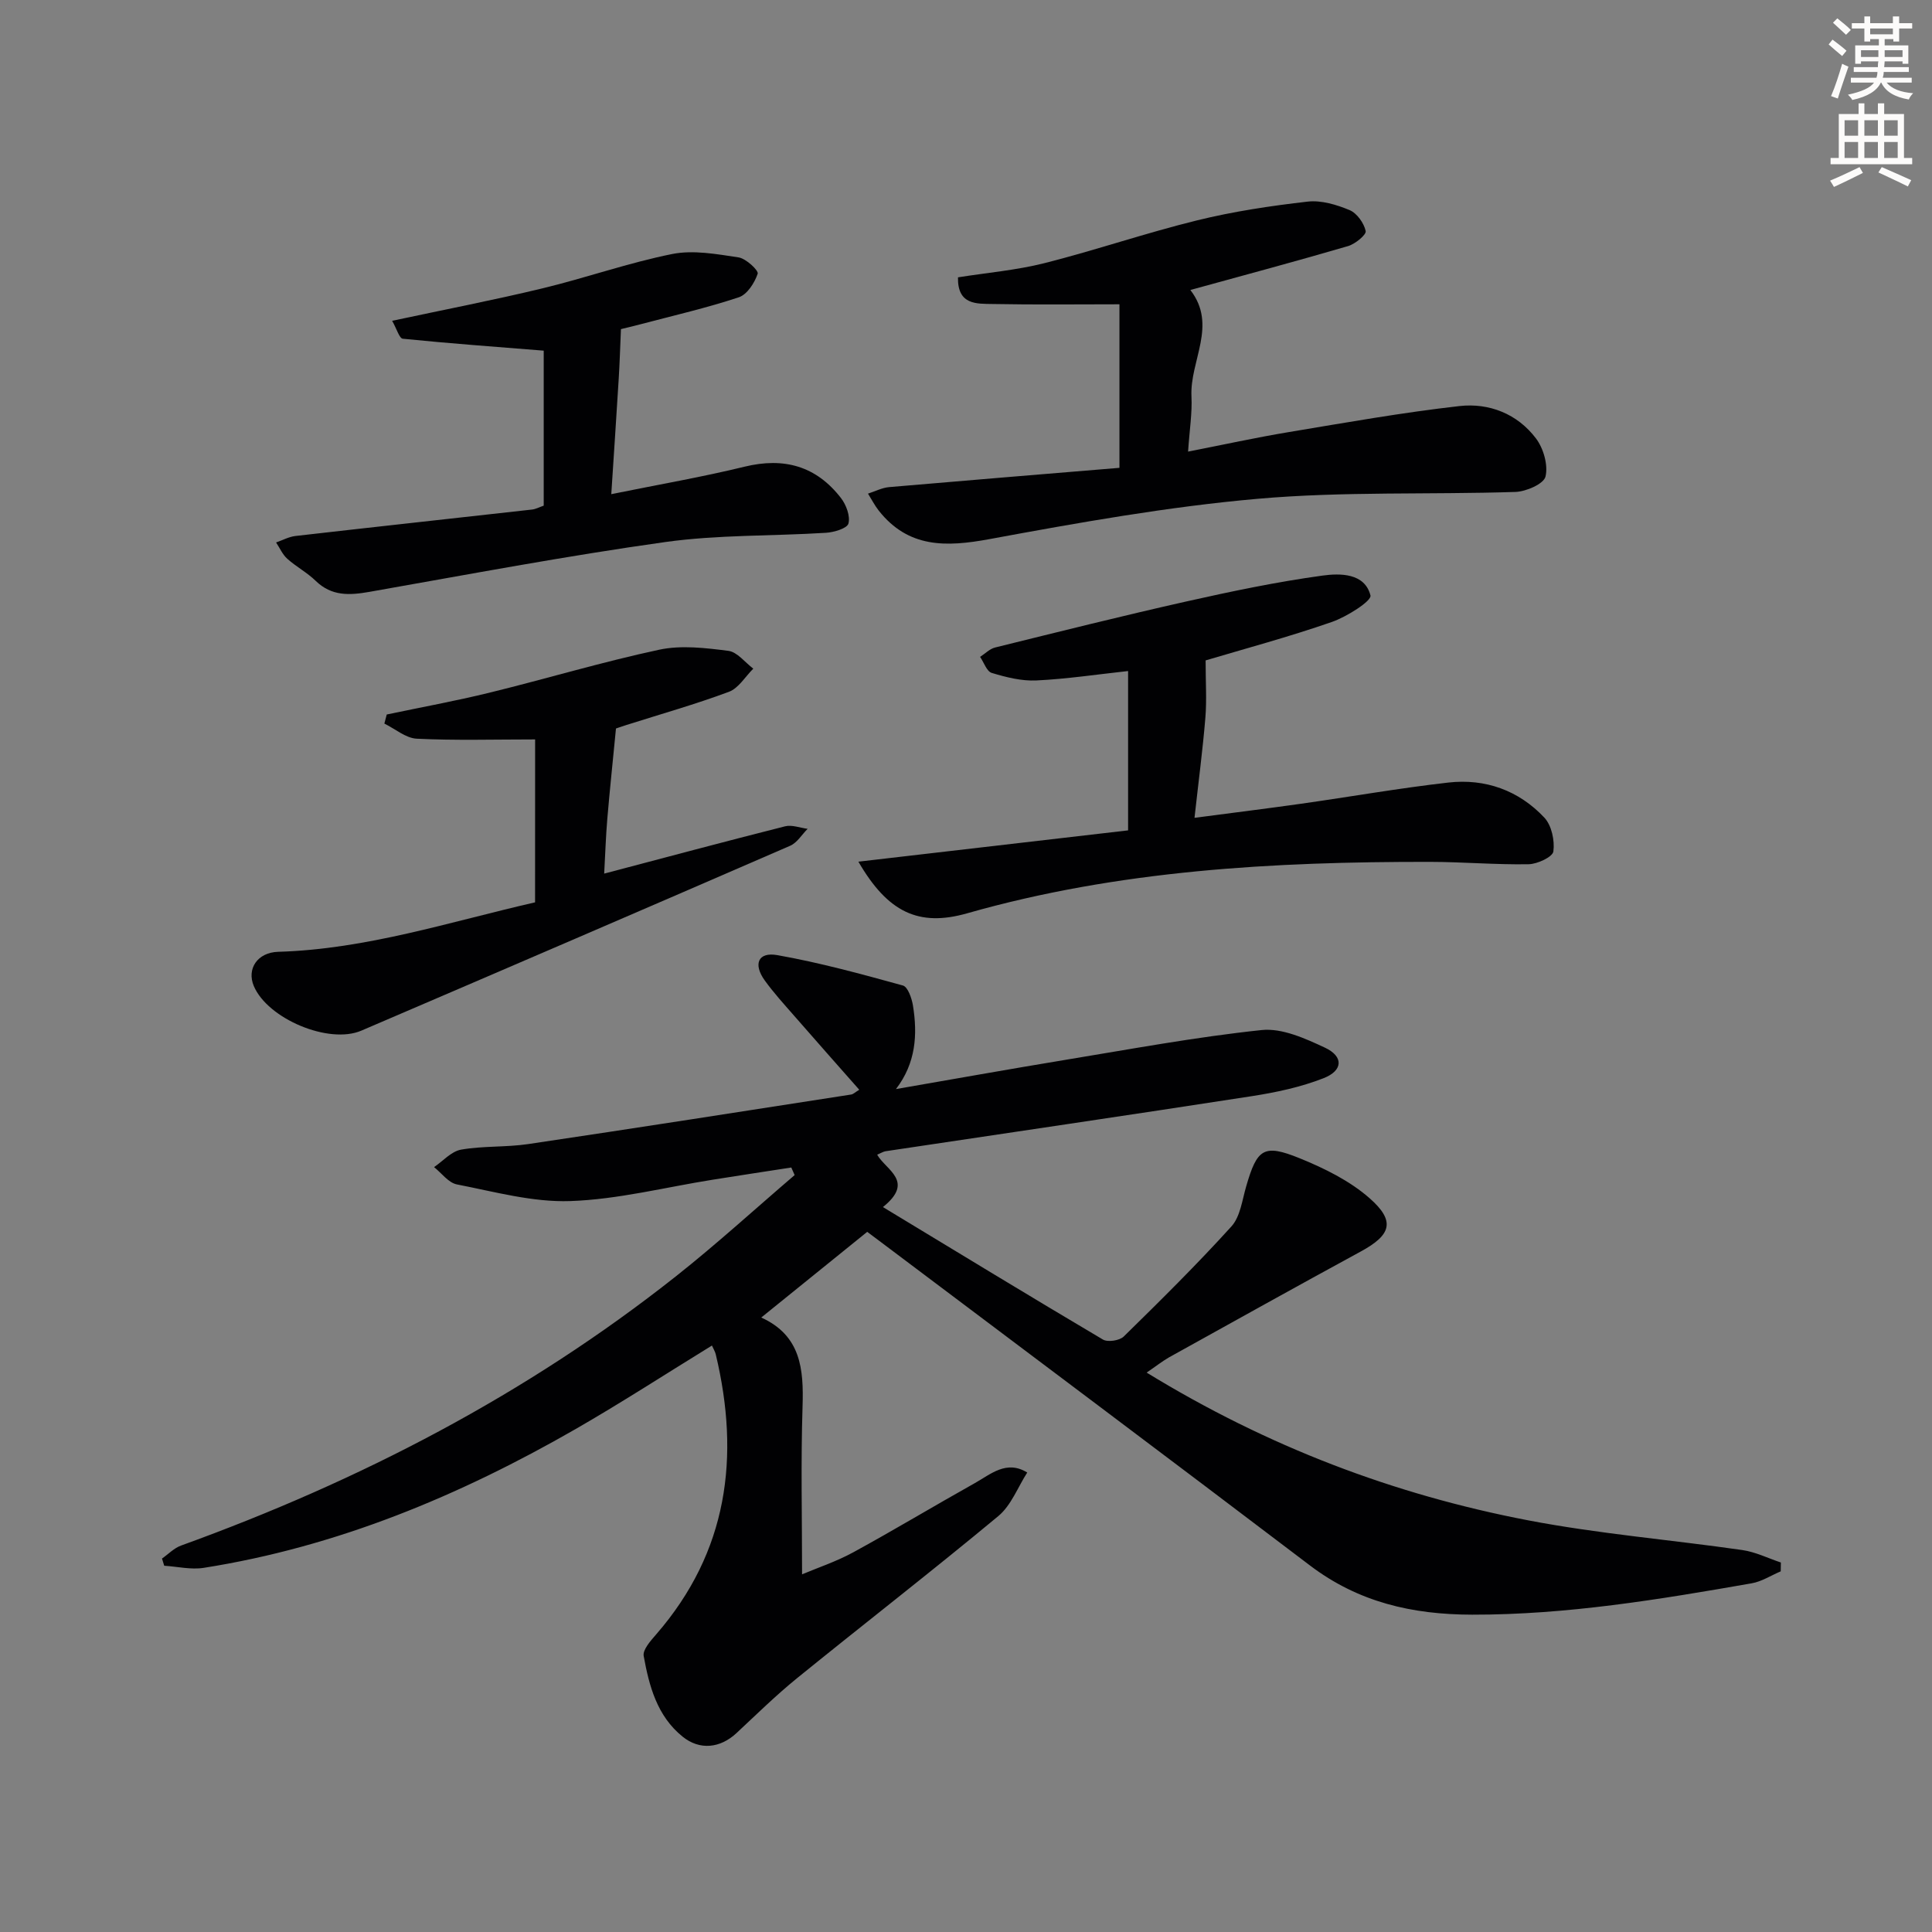 <svg enable-background="new 0 0 400 400" viewBox="0 0 400 400" xmlns="http://www.w3.org/2000/svg"><rect x="0" y="0" width="400" height="400" fill="#808080" stroke="none"/><path d="m378.6 9.2.8-1c.9.7 1.9 1.4 2.9 2.3l-.9 1.1c-1.1-.9-2-1.7-2.8-2.4zm.5 10.7c.9-2.1 1.6-4.3 2.3-6.7.4.2.8.4 1.3.6-.7 2.1-1.5 4.3-2.2 6.6zm.4-15.2.9-.9c1 .8 2 1.6 2.8 2.4l-1 1c-1-.9-1.9-1.8-2.7-2.5zm12.5-1.3h1.2v1.4h2.7v1.1h-2.7v2.7h-1.2v-.5h-1.8v1.3h4.9v3.8h-1.2v-.5h-3.7c0 .4-.1.9-.1 1.2h5.1v1h-5.2c0 .5-.1.9-.2 1.2h6v1h-5.2c1.1 1.3 2.9 2 5.5 2.2-.4.4-.7.8-.9 1.3-2.9-.5-4.8-1.6-5.7-3.5h-.1c-.8 1.7-2.7 2.9-5.9 3.6-.2-.4-.6-.8-.9-1.1 2.8-.6 4.6-1.4 5.4-2.5h-4.8v-1h5.3c.1-.3.2-.7.2-1.2h-4.9v-1h5c0-.4 0-.8.1-1.2h-3.6v.5h-1.2v-3.8h4.9v-1.3h-1.8v.5h-1.2v-2.7h-2.6v-1.1h2.6v-1.4h1.2v1.4h4.7v-1.4zm-6.7 8.4h3.6c0-.4 0-.9 0-1.4h-3.6zm1.9-4.7h4.7v-1.2h-4.7zm6.7 3.3h-3.7v1.4h3.7z" fill="#fcfbfa"/><path d="m384.7 21.4h1.3v2.2h2.8v-2.2h1.3v2.2h4.1v9.1h1.7v1.3h-16.9v-1.3h1.7v-9.1h4.1v-2.2zm.3 13.2.7 1.2c-1.8.9-3.8 1.9-6 2.9-.2-.4-.5-.8-.8-1.3 2.4-1 4.4-2 6.1-2.8zm-3.1-6.5h2.8v-3.2h-2.8zm0 4.6h2.8v-3.3h-2.8zm4.1-4.6h2.8v-3.2h-2.8zm0 4.6h2.8v-3.3h-2.8zm3.6 1.9c2.1.9 4.1 1.8 6.1 2.7l-.7 1.3c-2.2-1.1-4.2-2-6.1-2.9zm3.3-9.7h-2.8v3.2h2.8zm-2.8 7.8h2.8v-3.3h-2.8z" fill="#fcfbfa"/><g fill="#010103"><path d="m237.4 284.18c25.03 15.33 51.18 25.25 78.94 30.58 14.65 2.81 29.6 4.03 44.38 6.16 2.73.39 5.33 1.69 7.99 2.58-.01.61-.02 1.22-.03 1.83-2.01.85-3.94 2.12-6.03 2.48-19.14 3.35-38.28 6.52-57.85 6.49-12.4-.02-23.55-2.57-33.59-10.19-29.54-22.43-59.23-44.67-88.87-66.98-.92-.69-1.84-1.38-2.79-2.09-7.22 5.84-14.31 11.57-21.94 17.74 8.23 3.74 8.8 10.71 8.55 18.44-.37 11.45-.1 22.92-.1 34.73 3.16-1.34 7.06-2.63 10.6-4.56 8.46-4.62 16.72-9.6 25.14-14.31 3.34-1.87 6.57-4.86 10.88-2.21-1.96 3.05-3.33 6.81-5.99 9.02-13.7 11.38-27.78 22.29-41.61 33.51-4.39 3.56-8.44 7.54-12.58 11.4-3.4 3.18-7.65 3.61-11.18.75-5.28-4.26-6.92-10.46-8.05-16.69-.24-1.31 1.47-3.19 2.62-4.52 14.8-17.06 17.38-36.68 12.3-57.94-.14-.59-.49-1.13-.79-1.82-9.54 5.86-18.73 11.83-28.21 17.28-24.07 13.83-49.42 24.4-77.04 28.75-2.63.41-5.43-.27-8.15-.44-.15-.5-.31-1-.46-1.49 1.31-.91 2.5-2.17 3.95-2.69 36.99-13.39 71.54-31.28 102.47-55.76 8.43-6.67 16.38-13.94 24.56-20.94-.23-.52-.46-1.05-.69-1.57-5.43.84-10.86 1.66-16.29 2.53-9.82 1.56-19.61 4.08-29.47 4.42-7.79.27-15.7-1.94-23.48-3.45-1.74-.34-3.16-2.34-4.72-3.58 1.85-1.26 3.57-3.26 5.59-3.62 4.56-.8 9.3-.47 13.89-1.15 22.31-3.31 44.59-6.8 66.87-10.26.45-.07.84-.48 1.68-.99-4.57-5.19-9.06-10.24-13.5-15.34-2.08-2.38-4.22-4.73-6.07-7.29-2.44-3.39-1.37-5.95 2.61-5.24 8.77 1.55 17.41 3.92 26 6.29 1.01.28 1.82 2.61 2.07 4.1.99 6.07.61 11.97-3.51 17.34 11.9-2.06 23.39-4.12 34.91-6.02 13.58-2.23 27.14-4.76 40.81-6.2 4.22-.44 9.01 1.74 13.1 3.65 3.87 1.81 3.77 4.73-.29 6.32-4.72 1.85-9.83 2.94-14.87 3.72-25.25 3.91-50.54 7.61-75.81 11.4-.47.07-.9.36-1.74.72 1.82 3.2 7.86 5.49 1.19 10.84 15.69 9.5 30.56 18.56 45.55 27.43 1 .59 3.44.22 4.31-.63 7.59-7.44 15.16-14.92 22.29-22.79 1.84-2.03 2.23-5.45 3.06-8.3 2.26-7.79 3.61-8.84 11.06-5.82 5.13 2.08 10.38 4.67 14.48 8.27 5.43 4.77 4.47 7.62-1.8 11.03-13.29 7.23-26.51 14.6-39.74 21.94-1.4.81-2.67 1.82-4.61 3.14z"/><path d="m231.77 96.86c0-11.71 0-22.65 0-33.86-8.78 0-17.52.11-26.26-.06-3.28-.06-7.29.24-7.17-5.52 5.97-.95 12.08-1.47 17.95-2.95 10.58-2.68 20.94-6.24 31.53-8.84 7.51-1.85 15.23-3.01 22.93-3.89 2.81-.32 5.98.64 8.67 1.76 1.52.64 2.97 2.68 3.33 4.33.17.77-2.17 2.69-3.65 3.12-10.62 3.11-21.31 5.97-32.65 9.09 5.67 7.32-.13 14.62.23 22.04.17 3.43-.4 6.9-.7 11.42 7.41-1.45 14.1-2.92 20.85-4.04 11.76-1.96 23.51-4.05 35.34-5.39 6.14-.69 12 1.61 15.85 6.72 1.55 2.06 2.53 5.5 1.96 7.88-.36 1.51-4.01 3.11-6.23 3.18-17.79.58-35.68-.14-53.37 1.42-18.61 1.64-37.12 4.95-55.53 8.35-8.97 1.66-16.78 1.87-22.92-5.91-.85-1.08-1.48-2.33-2.22-3.51 1.46-.46 2.89-1.22 4.38-1.35 15.71-1.36 31.41-2.64 47.68-3.99z"/><path d="m249.61 136.73c0 4.55.25 8.23-.05 11.86-.54 6.57-1.41 13.11-2.25 20.73 8.08-1.06 15.07-1.93 22.03-2.91 10.18-1.44 20.31-3.23 30.52-4.39 7.65-.87 14.59 1.62 19.88 7.26 1.51 1.61 2.17 4.74 1.87 7-.15 1.14-3.31 2.62-5.13 2.65-6.81.12-13.62-.48-20.44-.49-32.33-.04-64.45 1.72-95.8 10.65-10.05 2.86-16.45-.22-22.52-10.69 18.88-2.19 37.31-4.33 55.84-6.48 0-11.2 0-22.13 0-32.99-6.5.71-12.73 1.65-18.99 1.95-3.06.15-6.26-.66-9.24-1.56-1.04-.31-1.62-2.17-2.41-3.32 1.03-.66 1.98-1.66 3.1-1.94 13.16-3.25 26.32-6.55 39.54-9.52 9.35-2.1 18.76-4.07 28.24-5.37 3.64-.5 8.76-.55 9.94 4.11.29 1.13-4.92 4.43-8.02 5.5-8.89 3.09-18.01 5.54-26.11 7.95z"/><path d="m112.57 104.69c0-11.02 0-21.95 0-32.09-9.95-.8-19.58-1.5-29.18-2.47-.71-.07-1.24-2.02-2.2-3.71 10.84-2.32 21.04-4.29 31.12-6.72 9-2.17 17.8-5.29 26.86-7.11 4.38-.87 9.21.02 13.74.7 1.54.23 4.18 2.71 3.96 3.38-.64 1.9-2.18 4.31-3.91 4.88-6.59 2.19-13.4 3.75-20.13 5.53-1.76.46-3.52.88-4.27 1.06-.16 3.74-.26 7-.46 10.25-.47 7.76-1 15.51-1.54 23.92 9.84-2 18.8-3.54 27.6-5.69 8.18-1.99 14.83-.13 19.95 6.49 1.09 1.41 1.96 3.74 1.55 5.28-.27 1.01-2.99 1.82-4.67 1.92-11.1.7-22.33.38-33.3 1.92-20.48 2.87-40.83 6.72-61.21 10.31-4.12.72-7.81.93-11.11-2.27-1.77-1.73-4.05-2.93-5.9-4.59-.98-.88-1.55-2.23-2.31-3.37 1.34-.46 2.64-1.18 4.01-1.34 16.31-1.87 32.64-3.64 48.95-5.47.82-.09 1.57-.51 2.45-.81z"/><path d="m110.79 153.09c-8.55 0-16.54.24-24.5-.15-2.28-.11-4.48-2.04-6.71-3.13.16-.63.32-1.25.49-1.88 7.08-1.49 14.21-2.79 21.24-4.51 11.76-2.88 23.37-6.38 35.2-8.91 4.56-.97 9.57-.36 14.28.24 1.85.23 3.46 2.4 5.17 3.69-1.66 1.64-3.04 4.04-5.04 4.79-6.98 2.6-14.17 4.63-21.28 6.89-1.1.35-2.19.74-2.11.71-.64 6.66-1.28 12.65-1.79 18.66-.31 3.62-.42 7.25-.65 11.38 12.86-3.39 25.13-6.68 37.45-9.79 1.42-.36 3.11.32 4.67.52-1.19 1.19-2.17 2.87-3.6 3.5-29.56 12.84-59.17 25.58-88.79 38.28-6.73 2.89-19.39-2.44-22.27-9.23-1.5-3.54.72-6.97 5.07-7.09 18.27-.54 35.49-6.2 53.16-10.24.01-11.32.01-22.26.01-33.73z"/></g></svg>
